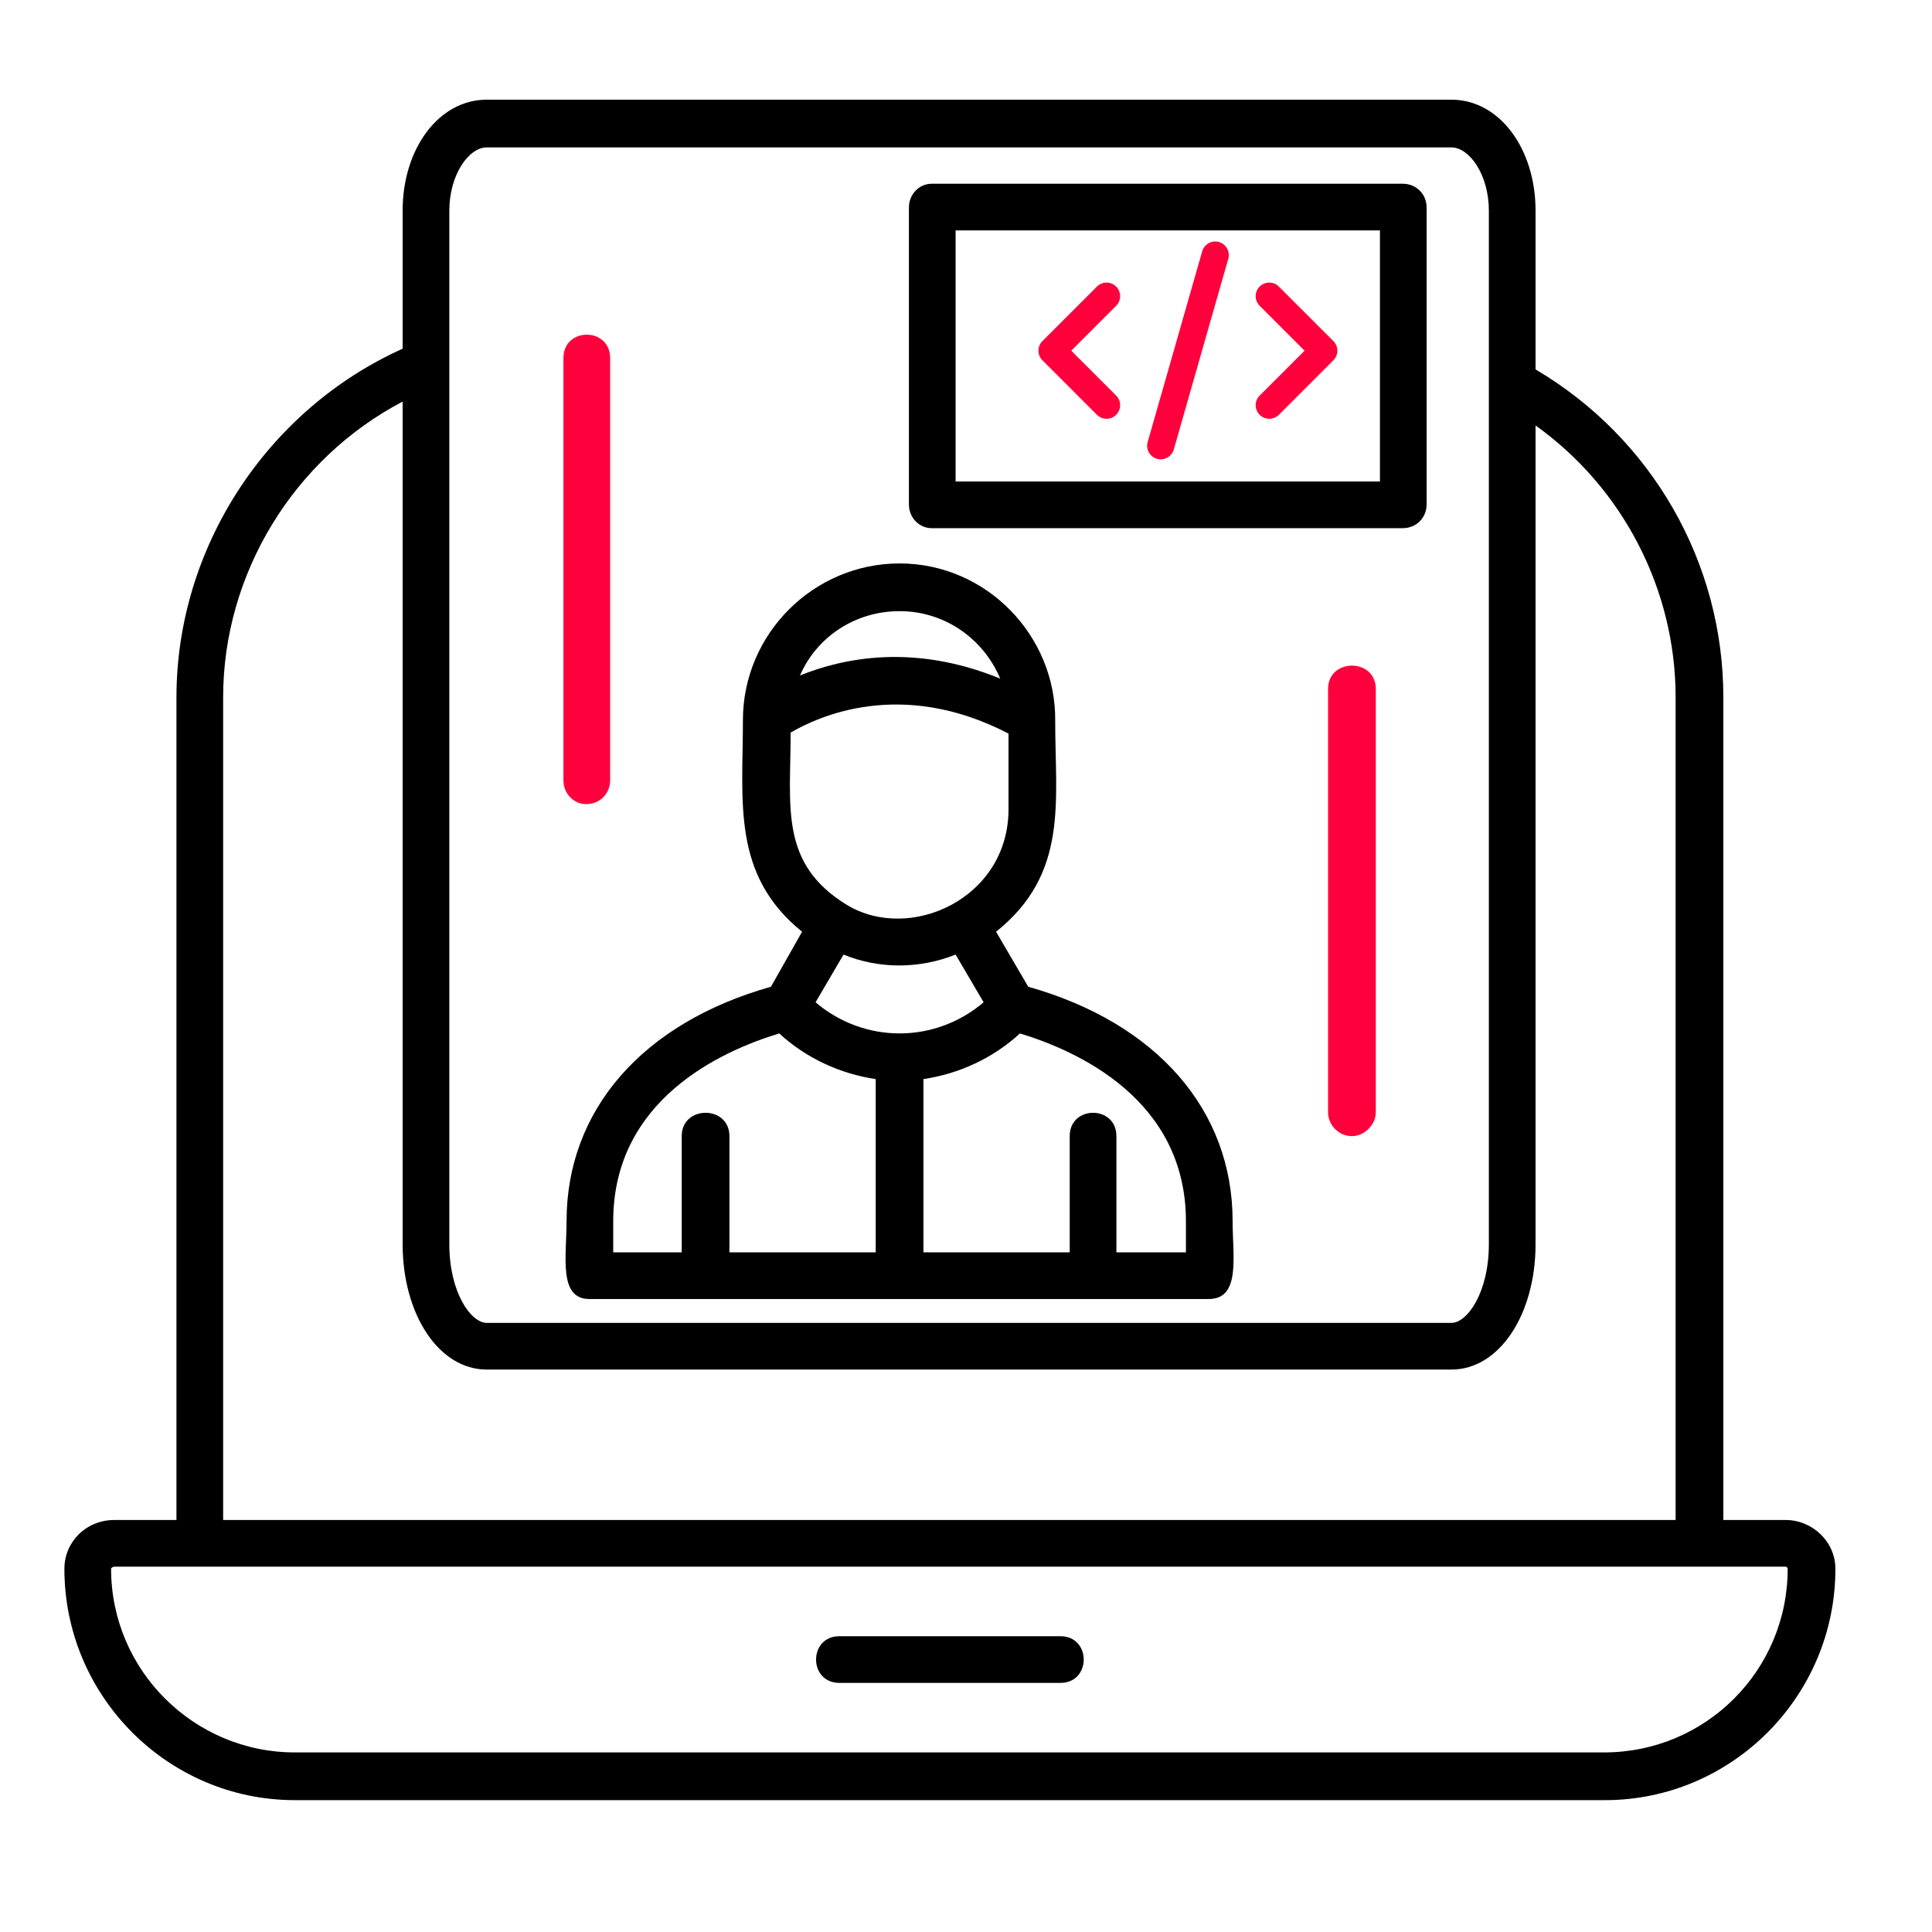 <svg width="60" height="60" viewBox="0 0 60 60" fill="none" xmlns="http://www.w3.org/2000/svg">
<path fill-rule="evenodd" clip-rule="evenodd" d="M52.038 47.205V21.655C52.038 18.304 50.395 15.146 47.688 13.213V38.635C47.688 40.826 46.561 42.533 45.078 42.533H15.114C13.632 42.533 12.504 40.826 12.504 38.635V12.472C9.121 14.244 6.93 17.82 6.93 21.655V47.205H52.038ZM47.688 11.473C51.297 13.6 53.52 17.466 53.52 21.655V47.205H55.453C56.291 47.205 57 47.882 57 48.72C57 52.683 53.778 55.905 49.847 55.905H9.153C5.222 55.905 2 52.683 2 48.72C2 47.882 2.677 47.205 3.547 47.205H5.48V21.655C5.48 17.015 8.283 12.73 12.504 10.829V6.543C12.504 4.61 13.632 3.096 15.114 3.096H45.078C46.561 3.096 47.688 4.61 47.688 6.543V11.473ZM13.954 11.312V11.344V38.635C13.954 40.149 14.63 41.083 15.114 41.083H45.078C45.562 41.083 46.238 40.149 46.238 38.635V6.543C46.238 5.416 45.626 4.578 45.078 4.578H15.114C14.566 4.578 13.954 5.416 13.954 6.543V11.312ZM3.547 48.655C3.514 48.655 3.45 48.687 3.45 48.72C3.45 51.877 6.028 54.423 9.153 54.423H49.815C52.972 54.423 55.518 51.877 55.518 48.72C55.518 48.687 55.486 48.655 55.453 48.655H3.547ZM32.931 52.264H26.069C25.102 52.264 25.102 50.814 26.069 50.814H32.931C33.898 50.814 33.898 52.264 32.931 52.264ZM37.539 40.342H18.303C17.337 40.342 17.595 39.021 17.595 37.926C17.595 34.478 19.947 31.772 23.942 30.644L24.909 28.936C22.718 27.164 23.072 24.909 23.072 22.363C23.072 19.689 25.263 17.498 27.937 17.498C30.644 17.498 32.803 19.754 32.77 22.396C32.77 24.909 33.189 27.132 30.934 28.936L31.933 30.644C35.928 31.772 38.28 34.478 38.28 37.926C38.28 39.021 38.538 40.342 37.539 40.342ZM25.328 31.127C26.842 32.416 29.033 32.416 30.547 31.127L29.677 29.645C28.549 30.096 27.293 30.096 26.197 29.645L25.328 31.127ZM19.044 38.892H21.171V35.284C21.171 34.317 22.653 34.317 22.653 35.284V38.892H27.196V33.512C26.101 33.35 25.038 32.867 24.2 32.094C22.395 32.642 19.044 34.156 19.044 37.926V38.892ZM28.678 38.892H33.221V35.284C33.221 34.317 34.671 34.317 34.671 35.284V38.892H36.83V37.926C36.83 34.156 33.479 32.642 31.675 32.094C30.837 32.867 29.774 33.35 28.678 33.512V38.892ZM27.937 18.98C26.552 18.98 25.36 19.786 24.844 20.978C26.197 20.43 28.388 19.979 31.063 21.075C30.547 19.85 29.355 18.98 27.937 18.98ZM24.554 22.75C24.554 25.07 24.2 26.81 26.294 28.099C28.259 29.291 31.32 27.905 31.32 25.134V22.782C27.97 21.042 25.392 22.267 24.554 22.75ZM43.564 16.403H28.936C28.549 16.403 28.227 16.081 28.227 15.662V6.447C28.227 6.028 28.549 5.706 28.936 5.706H43.564C43.983 5.706 44.305 6.028 44.305 6.447V15.662C44.305 16.081 43.983 16.403 43.564 16.403ZM29.677 14.953H42.855V7.155H29.677V14.953Z" fill="black"/>
<path d="M41.244 34.542C41.244 34.929 41.566 35.284 41.985 35.284C42.372 35.284 42.727 34.929 42.727 34.542V21.397C42.727 20.43 41.244 20.43 41.244 21.397V34.542Z" fill="#FF003C"/>
<path d="M17.498 24.232C17.498 24.651 17.82 24.973 18.207 24.973C18.626 24.973 18.948 24.651 18.948 24.232V11.119C18.948 10.152 17.498 10.152 17.498 11.119V24.232Z" fill="#FF003C"/>
<path d="M32.373 11.189L34.061 12.877C34.1 12.917 34.147 12.949 34.198 12.971C34.25 12.993 34.305 13.005 34.361 13.006C34.417 13.006 34.473 12.995 34.525 12.974C34.576 12.953 34.623 12.922 34.663 12.882C34.703 12.842 34.734 12.795 34.755 12.743C34.776 12.692 34.787 12.636 34.787 12.58C34.786 12.524 34.775 12.469 34.752 12.417C34.73 12.366 34.698 12.319 34.658 12.28L33.269 10.891L34.658 9.501C34.698 9.462 34.73 9.416 34.752 9.364C34.775 9.313 34.786 9.258 34.787 9.201C34.787 9.145 34.776 9.09 34.755 9.038C34.734 8.986 34.703 8.939 34.663 8.899C34.623 8.86 34.576 8.829 34.525 8.807C34.473 8.786 34.417 8.775 34.361 8.776C34.305 8.776 34.25 8.788 34.198 8.81C34.147 8.832 34.1 8.864 34.061 8.905L32.373 10.592C32.294 10.672 32.25 10.779 32.25 10.891C32.25 11.003 32.294 11.11 32.373 11.189Z" fill="#FF003C"/>
<path d="M39.721 8.905C39.682 8.864 39.636 8.832 39.584 8.81C39.533 8.788 39.477 8.776 39.422 8.776C39.365 8.775 39.31 8.786 39.258 8.807C39.206 8.829 39.159 8.86 39.119 8.899C39.08 8.939 39.048 8.986 39.027 9.038C39.006 9.09 38.995 9.145 38.996 9.201C38.996 9.258 39.008 9.313 39.03 9.364C39.052 9.416 39.084 9.462 39.125 9.501L40.514 10.891L39.125 12.28C39.084 12.319 39.052 12.366 39.03 12.417C39.008 12.469 38.996 12.524 38.996 12.58C38.995 12.636 39.006 12.692 39.027 12.743C39.048 12.795 39.08 12.842 39.119 12.882C39.159 12.922 39.206 12.953 39.258 12.974C39.31 12.995 39.365 13.006 39.422 13.006C39.477 13.005 39.533 12.993 39.584 12.971C39.636 12.949 39.682 12.917 39.721 12.877L41.409 11.189C41.488 11.11 41.533 11.003 41.533 10.891C41.533 10.779 41.488 10.672 41.409 10.592L39.721 8.905Z" fill="#FF003C"/>
<path d="M37.33 7.822L35.642 13.729C35.611 13.836 35.624 13.952 35.679 14.049C35.733 14.147 35.824 14.219 35.931 14.25C35.969 14.261 36.008 14.266 36.047 14.266C36.139 14.266 36.228 14.236 36.301 14.181C36.374 14.126 36.428 14.048 36.453 13.96L38.141 8.053C38.158 7.999 38.165 7.942 38.16 7.885C38.155 7.829 38.139 7.774 38.112 7.724C38.085 7.674 38.049 7.629 38.005 7.594C37.961 7.558 37.91 7.532 37.855 7.516C37.801 7.501 37.743 7.496 37.687 7.503C37.631 7.51 37.577 7.529 37.527 7.557C37.478 7.586 37.436 7.624 37.402 7.669C37.368 7.715 37.343 7.766 37.33 7.822Z" fill="#FF003C"/>
</svg>
